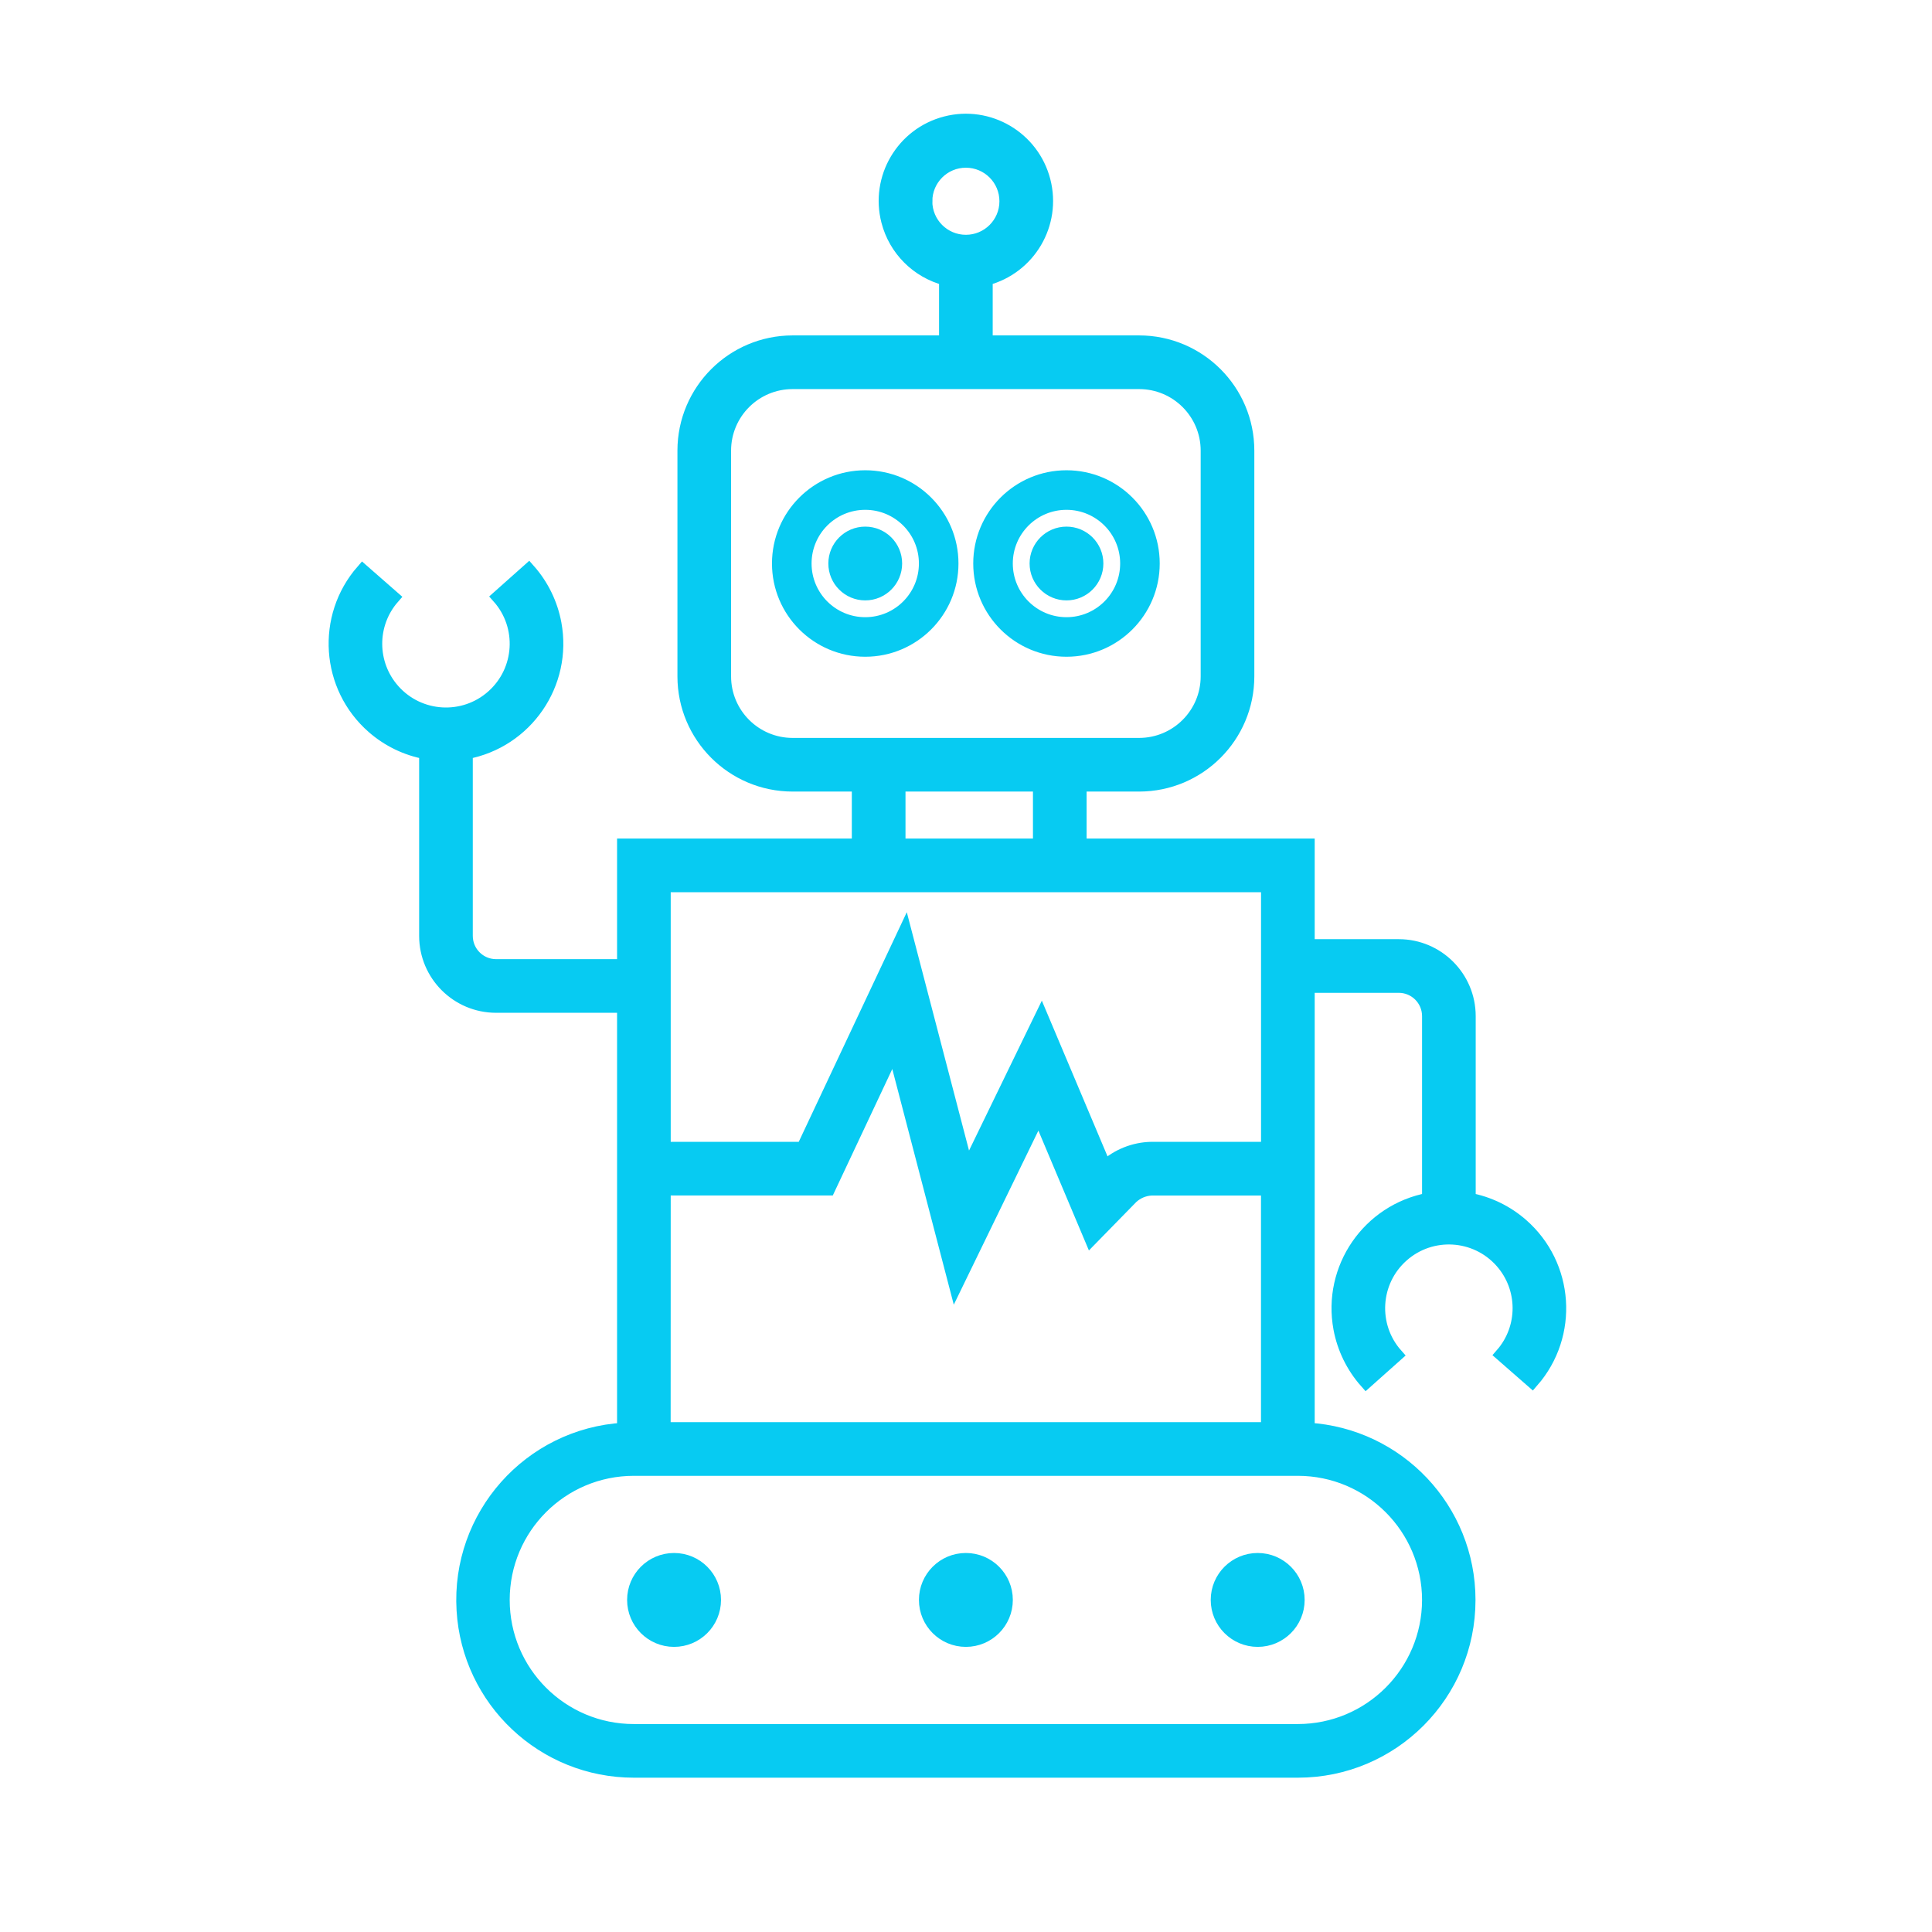 <?xml version="1.0" encoding="UTF-8"?>
<svg xmlns="http://www.w3.org/2000/svg" xmlns:xlink="http://www.w3.org/1999/xlink" width="65" height="65" xml:space="preserve" overflow="hidden">
  <g transform="translate(-21 -549)">
    <path d="M70.423 589.354 70.423 583.185C70.421 581.881 69.365 580.824 68.061 580.823L65.006 580.823 65.006 577.438 57.332 577.438 57.332 575.406 59.326 575.406C61.341 575.404 62.973 573.772 62.975 571.757L62.975 564.159C62.973 562.145 61.341 560.512 59.326 560.51L54.173 560.51 54.173 558.383C55.621 558.009 56.492 556.532 56.118 555.084 55.744 553.635 54.267 552.764 52.819 553.138 51.371 553.512 50.5 554.99 50.874 556.438 51.12 557.392 51.865 558.137 52.819 558.383L52.819 560.51 47.665 560.51C45.651 560.513 44.019 562.145 44.017 564.159L44.017 571.757C44.019 573.772 45.651 575.404 47.665 575.406L49.884 575.406 49.884 577.438 41.986 577.438 41.986 581.495 37.689 581.495C37.133 581.495 36.682 581.044 36.681 580.488L36.681 574.318C38.703 573.943 40.039 572 39.664 569.978 39.54 569.311 39.237 568.692 38.788 568.185L37.776 569.086C38.645 570.064 38.556 571.562 37.577 572.431 36.599 573.3 35.101 573.211 34.232 572.232 33.44 571.34 33.434 569.998 34.219 569.1L33.2 568.208C31.848 569.758 32.008 572.11 33.557 573.462 34.06 573.901 34.671 574.197 35.327 574.318L35.327 580.488C35.329 581.792 36.385 582.848 37.689 582.849L41.986 582.849 41.986 597.09C38.815 597.279 36.397 600.002 36.586 603.173 36.766 606.211 39.281 608.582 42.324 608.583L64.668 608.583C67.844 608.582 70.418 606.005 70.416 602.828 70.415 599.786 68.044 597.271 65.006 597.09L65.006 582.177 68.061 582.177C68.617 582.178 69.068 582.628 69.069 583.185L69.069 589.354C67.047 589.729 65.711 591.673 66.086 593.695 66.21 594.361 66.513 594.98 66.962 595.487L67.973 594.586C67.105 593.607 67.194 592.109 68.173 591.241 69.151 590.372 70.649 590.461 71.518 591.44 72.31 592.332 72.315 593.674 71.53 594.572L72.55 595.464C73.902 593.914 73.741 591.561 72.191 590.209 71.689 589.771 71.078 589.476 70.423 589.354ZM52.142 555.771C52.142 555.023 52.748 554.417 53.496 554.417 54.244 554.417 54.85 555.023 54.85 555.771 54.85 556.519 54.244 557.125 53.496 557.125 52.748 557.125 52.142 556.519 52.141 555.771 52.141 555.771 52.141 555.771 52.141 555.771ZM43.34 588.995 48.875 588.995 51.081 584.307 53.153 592.247 55.95 586.492 57.711 590.67 59.076 589.274C59.257 589.109 59.489 589.011 59.734 588.997L63.65 588.997 63.65 597.073 43.338 597.073ZM47.665 574.052C46.398 574.05 45.372 573.024 45.371 571.757L45.371 564.159C45.372 562.893 46.398 561.866 47.665 561.865L59.326 561.865C60.593 561.866 61.619 562.893 61.621 564.159L61.621 571.757C61.619 573.024 60.593 574.05 59.326 574.052L47.665 574.052ZM51.239 575.406 55.978 575.406 55.978 577.438 51.239 577.438ZM49.884 578.792 63.652 578.792 63.652 587.641 59.736 587.641C59.155 587.653 58.599 587.875 58.17 588.267L56.037 583.212 53.538 588.357 51.447 580.349 48.016 587.641 43.34 587.641 43.34 578.792ZM69.069 602.828C69.066 605.258 67.097 607.226 64.668 607.229L42.324 607.229C39.893 607.229 37.923 605.259 37.923 602.828 37.923 600.397 39.893 598.427 42.324 598.427L64.668 598.427C67.097 598.43 69.066 600.399 69.069 602.828Z" stroke="#07CBF2" stroke-width="0.451" fill="#07CBF2"></path>
    <path d="M59.792 567.958C59.792 566.35 58.489 565.047 56.881 565.047 55.273 565.047 53.969 566.35 53.969 567.958 53.969 569.566 55.273 570.87 56.881 570.87 58.489 570.87 59.792 569.566 59.792 567.958ZM56.881 569.99C55.759 569.99 54.849 569.08 54.849 567.958 54.849 566.836 55.759 565.927 56.881 565.927 58.002 565.927 58.912 566.836 58.912 567.958 58.912 569.08 58.002 569.99 56.881 569.99Z" stroke="#07CBF2" stroke-width="0.451" fill="#07CBF2"></path>
    <path d="M57.896 567.958C57.896 568.519 57.442 568.974 56.881 568.974 56.32 568.974 55.865 568.519 55.865 567.958 55.865 567.397 56.32 566.943 56.881 566.943 57.442 566.943 57.896 567.397 57.896 567.958Z" stroke="#07CBF2" stroke-width="0.451" fill="#07CBF2"></path>
    <path d="M50.11 565.047C48.502 565.047 47.198 566.35 47.198 567.958 47.198 569.566 48.502 570.87 50.11 570.87 51.718 570.87 53.021 569.566 53.021 567.958 53.021 566.35 51.718 565.047 50.11 565.047ZM50.11 569.99C48.988 569.99 48.079 569.08 48.079 567.958 48.079 566.836 48.988 565.927 50.11 565.927 51.232 565.927 52.141 566.836 52.141 567.958 52.141 569.08 51.232 569.99 50.11 569.99Z" stroke="#07CBF2" stroke-width="0.451" fill="#07CBF2"></path>
    <path d="M51.126 567.958C51.126 568.519 50.671 568.974 50.11 568.974 49.549 568.974 49.094 568.519 49.094 567.958 49.094 567.397 49.549 566.943 50.11 566.943 50.671 566.943 51.126 567.397 51.126 567.958Z" stroke="#07CBF2" stroke-width="0.451" fill="#07CBF2"></path>
    <path d="M54.85 602.828C54.85 603.576 54.244 604.182 53.496 604.182 52.748 604.182 52.142 603.576 52.142 602.828 52.142 602.08 52.748 601.474 53.496 601.474 54.244 601.474 54.85 602.08 54.85 602.828Z" stroke="#07CBF2" stroke-width="0.451" fill="#07CBF2"></path>
    <path d="M45.032 602.828C45.032 603.576 44.426 604.182 43.678 604.182 42.93 604.182 42.324 603.576 42.324 602.828 42.324 602.08 42.93 601.474 43.678 601.474 44.426 601.474 45.032 602.08 45.032 602.828Z" stroke="#07CBF2" stroke-width="0.451" fill="#07CBF2"></path>
    <path d="M64.668 602.828C64.668 603.576 64.061 604.182 63.314 604.182 62.566 604.182 61.959 603.576 61.959 602.828 61.959 602.08 62.566 601.474 63.314 601.474 64.061 601.474 64.668 602.08 64.668 602.828Z" stroke="#07CBF2" stroke-width="0.451" fill="#07CBF2"></path>
  </g>
</svg>
